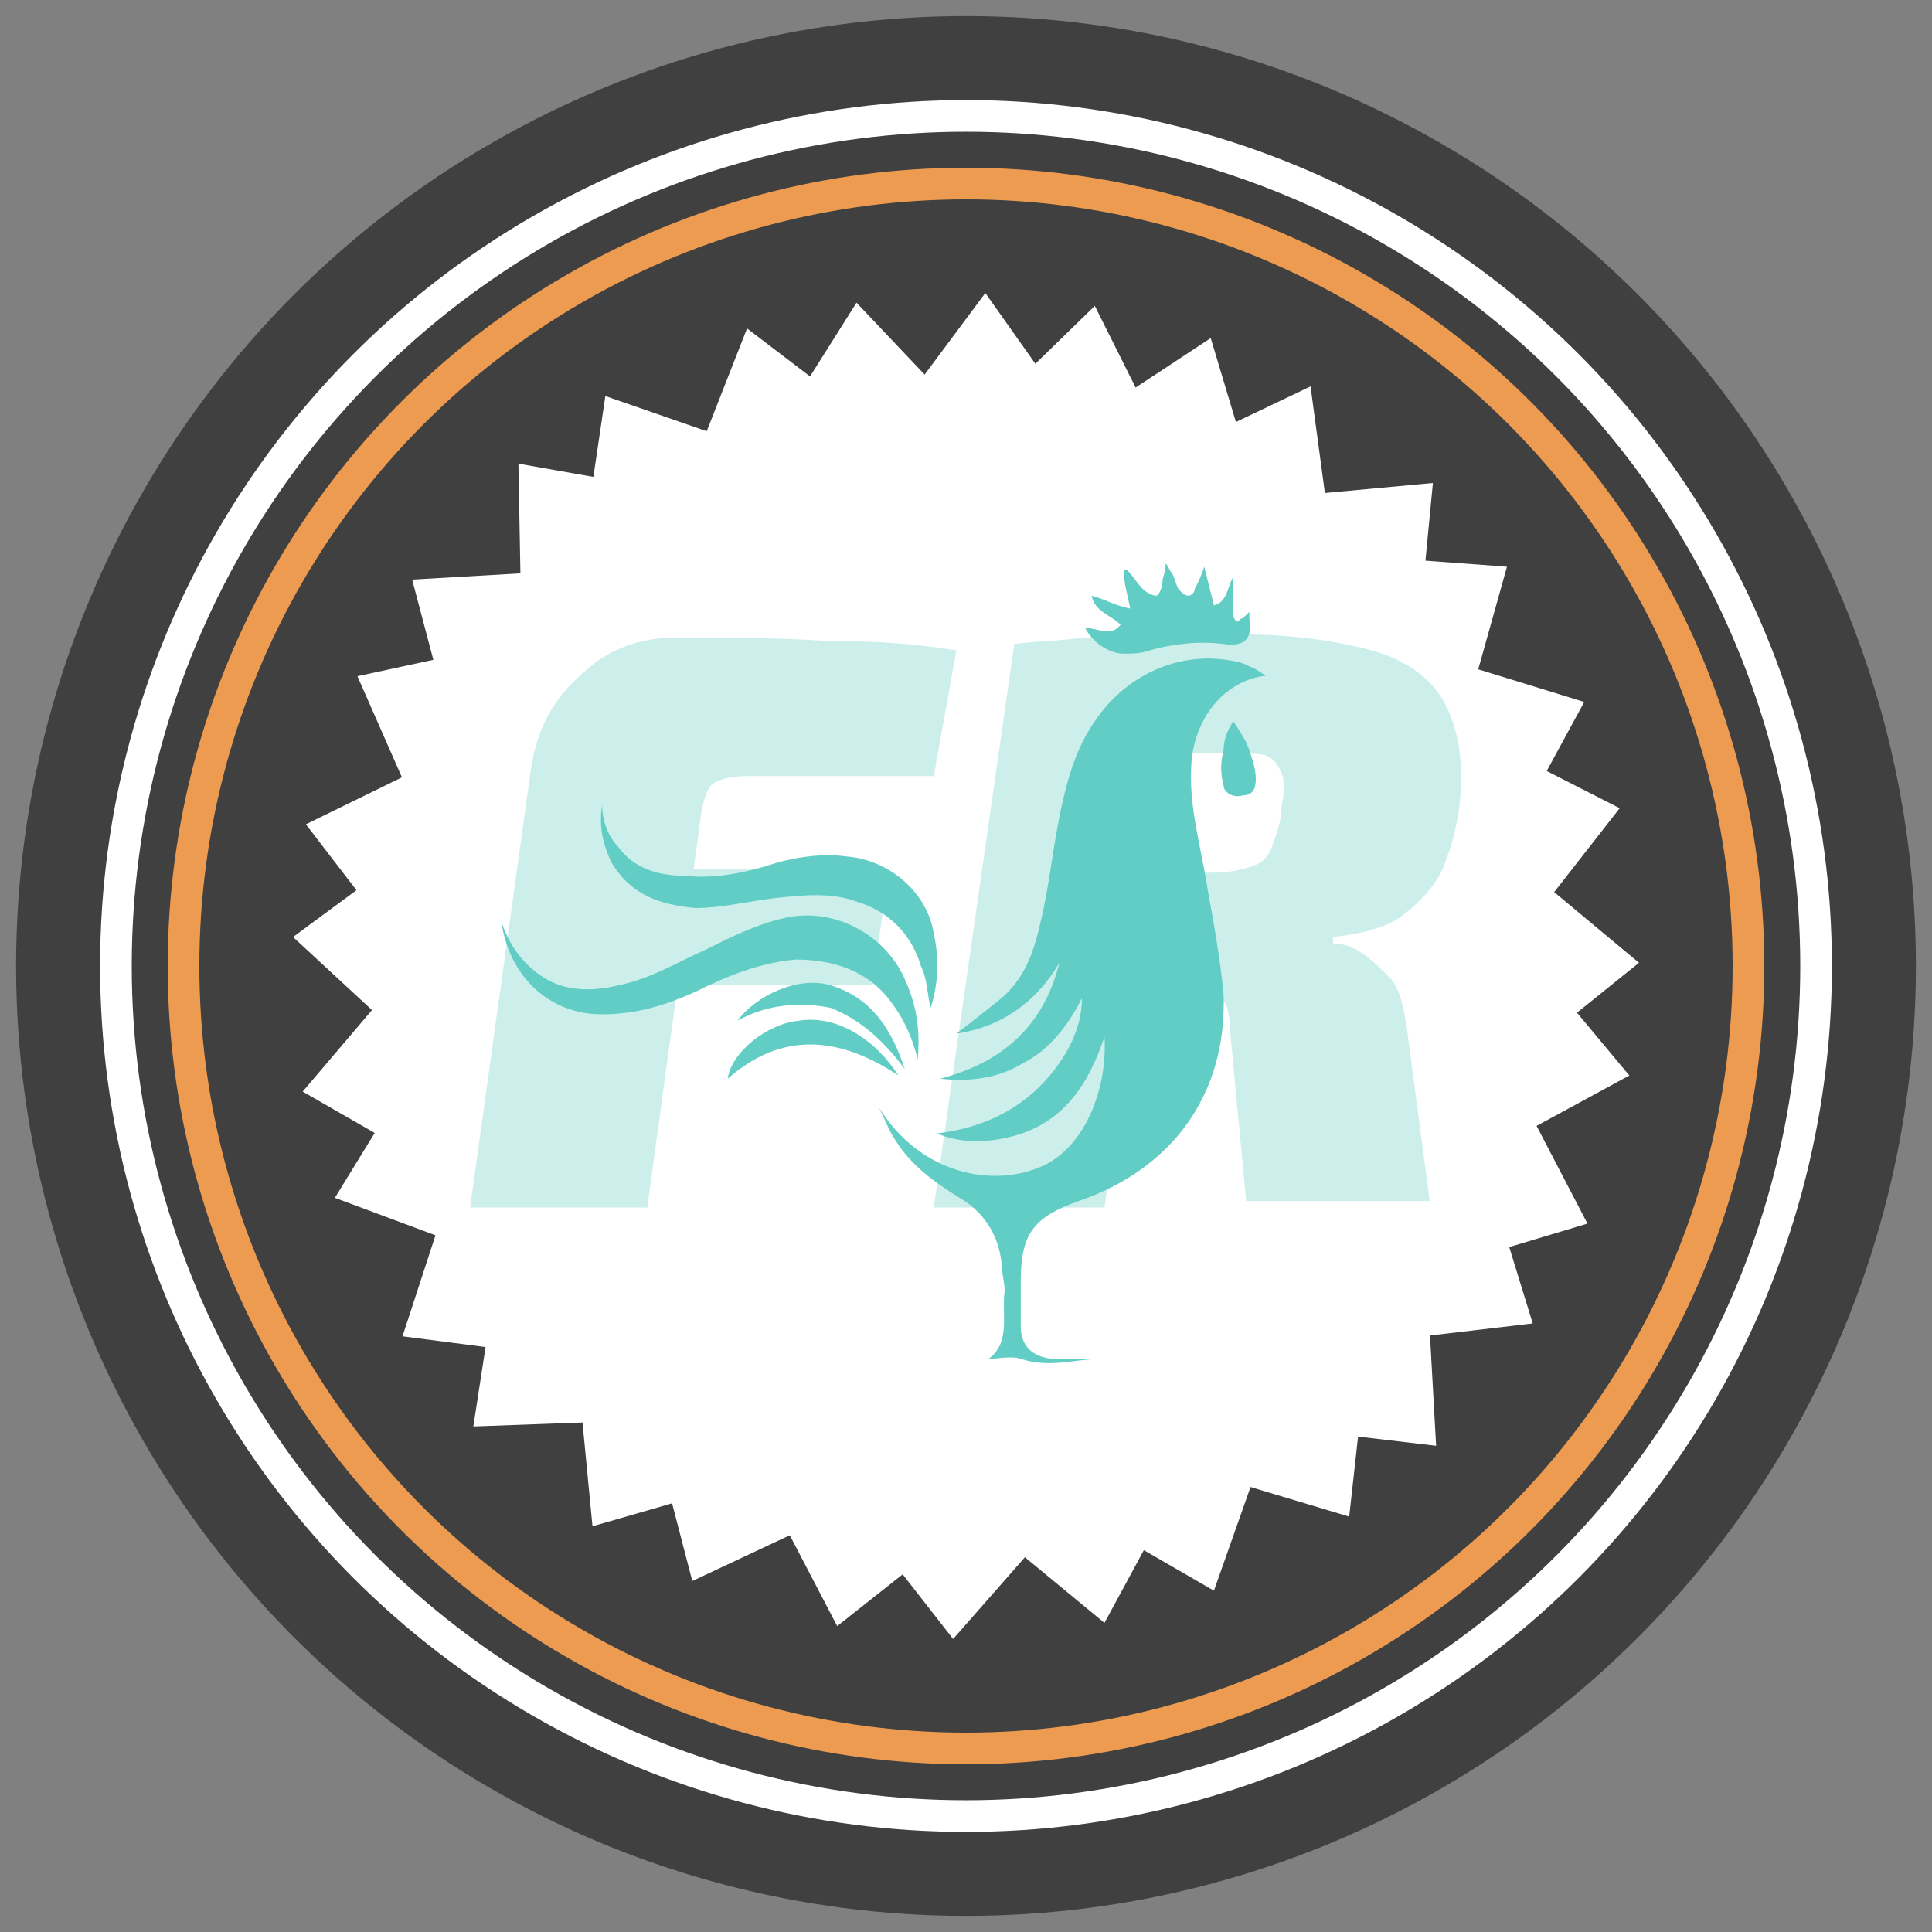 <?xml version="1.0" encoding="utf-8"?>
<!-- Generator: Adobe Illustrator 26.5.0, SVG Export Plug-In . SVG Version: 6.00 Build 0)  -->
<svg version="1.1" id="Calque_1" xmlns="http://www.w3.org/2000/svg" xmlns:xlink="http://www.w3.org/1999/xlink" x="0px" y="0px"
	 viewBox="0 0 60 60" style="enable-background:new 0 0 60 60;" xml:space="preserve">
<rect x="0" y="0" width="60" height="60" fill="#808080" stroke="none"/>
<style type="text/css">
	.st0{fill:#404040;}
	.st1{fill:none;stroke:#FFFFFF;stroke-width:0.983;stroke-miterlimit:10;}
	.st2{fill:none;stroke:#ED9B51;stroke-width:0.983;stroke-miterlimit:10;}
	.st3{fill:#FFFFFF;}
	.st4{opacity:0.8;}
	.st5{fill:#C0EBE7;}
	.st6{fill:#61CDC4;}
</style>
<g>
	<g>
		<circle class="st0" cx="30" cy="30" r="29.5"/>
		<circle class="st1" cx="30" cy="30" r="26.4"/>
		<circle class="st2" cx="30" cy="30" r="24.3"/>
	</g>
	<polygon class="st3" points="46.8,33.2 50.9,29.9 46.7,26.4 49.2,21.8 44,20.2 44.5,15 39.1,15.5 37.6,10.5 33.5,13.2 30.6,9.1 
		27.4,13.4 23.2,10.2 21.2,15.3 16.1,14.4 16.2,19.9 11.1,21 13.3,26 9.1,29.1 13.1,32.8 10.4,37.2 15.5,39.1 14.7,44.3 20.2,44.1 
		21.5,49.1 26.4,46.8 29.6,50.9 33.2,46.8 37.7,49.4 39.5,44.3 44.6,44.9 44.3,39.5 49.3,38 	"/>
	<polygon class="st3" points="46,35.9 50.6,33.4 47.1,29.2 50.3,25.1 45.4,22.6 46.8,17.6 41.4,17.2 40.7,12 36.3,14.1 34,9.5 
		30.2,13.2 26.6,9.4 23.7,14 18.8,12.3 18,17.7 12.8,18 14.2,23.3 9.5,25.6 12.8,29.9 9.4,33.9 14.1,36.6 12.5,41.5 17.9,42.2 
		18.4,47.4 23.6,45.9 26,50.5 30.3,47.1 34.3,50.4 36.9,45.6 41.9,47.1 42.5,41.7 47.6,41.1 	"/>
	<g class="st4">
		<path class="st5" d="M21,19.8c1.5,0,3,0,4.6,0.1c1.6,0,2.9,0.1,4.1,0.3L29,24.1h-5.8c-0.5,0-0.8,0.1-1,0.2
			c-0.2,0.1-0.3,0.4-0.4,0.8l-1.7,12.4h-5.5l1.9-13.7c0.2-1.2,0.7-2.1,1.5-2.8C18.8,20.2,19.8,19.8,21,19.8z M16.5,27h11.1l-0.5,3.6
			H16L16.5,27z"/>
		<path class="st5" d="M36.8,20l-2.5,17.5H29L31.5,20H36.8z M38.5,19.7c1.6,0,3,0.2,4.1,0.5c1.1,0.3,1.9,0.9,2.3,1.7
			s0.6,1.9,0.4,3.3c-0.1,0.7-0.3,1.3-0.5,1.8c-0.3,0.6-0.7,1-1.2,1.4c-0.5,0.4-1.3,0.6-2.2,0.7l0,0.2c0.3,0,0.6,0.1,0.9,0.3
			c0.3,0.2,0.6,0.5,0.9,0.8c0.3,0.4,0.4,0.9,0.5,1.6l0.7,5.3h-5.7l-0.5-5.3c0-0.5-0.1-0.8-0.2-0.9c-0.1-0.1-0.4-0.2-0.8-0.2
			c-1.3,0-2.4,0-3.2,0c-0.8,0-1.5,0-2,0c-0.5,0-1.1,0-1.6-0.1l0.4-3.7h6.9c0.5,0,0.9-0.1,1.2-0.2c0.3-0.1,0.5-0.3,0.6-0.6
			c0.1-0.3,0.3-0.7,0.3-1.3c0.1-0.4,0.1-0.7,0-1c-0.1-0.2-0.2-0.4-0.4-0.5c-0.2-0.1-0.5-0.1-1-0.1c-1.8,0-3.3,0-4.5,0
			c-1.2,0-2,0.1-2.4,0.1L31.5,20c0.8-0.1,1.5-0.1,2.1-0.2c0.7,0,1.4-0.1,2.2-0.1S37.5,19.7,38.5,19.7z"/>
	</g>
	<g>
		<path class="st6" d="M34.3,32.2c-0.5,1.5-1.3,2.7-2.9,3.1c-0.8,0.2-1.6,0.2-2.3-0.1c1.7-0.2,3.1-1,4-2.5c0.3-0.5,0.5-1.1,0.5-1.7
			c-0.4,0.8-1,1.6-1.8,2c-0.8,0.5-1.7,0.6-2.6,0.5c1.9-0.5,3.2-1.6,3.7-3.6c-0.7,1.2-1.8,2-3.2,2.2c0.4-0.3,0.9-0.7,1.4-1.1
			c0.7-0.6,1-1.4,1.2-2.3c0.3-1.2,0.4-2.5,0.7-3.8c0.2-0.9,0.5-1.8,1-2.5c1-1.5,2.8-2.3,4.6-1.8c0.2,0.1,0.5,0.2,0.7,0.4
			c0,0-0.1,0-0.1,0c-1.2,0.2-2.1,1.3-2.2,2.7c-0.1,1.3,0.3,2.6,0.5,3.9c0.2,1.1,0.4,2.2,0.5,3.3c0.1,3.1-1.6,5.4-4.5,6.4
			c-1.4,0.5-1.8,1-1.8,2.5c0,0.5,0,0.9,0,1.4c0,0.7,0.5,1,1.1,1c0.5,0,1,0,1.4,0c-0.8,0-1.6,0.3-2.5,0c-0.3-0.1-0.7,0-1,0
			c0.7-0.5,0.4-1.4,0.5-2.1c0-0.3-0.1-0.6-0.1-0.9c-0.1-0.9-0.6-1.6-1.3-2c-0.8-0.5-1.5-1-2-1.8c-0.2-0.3-0.3-0.6-0.5-1
			c1.3,2.1,3.6,2.5,5.1,1.8C33.7,35.6,34.4,33.8,34.3,32.2z"/>
		<path class="st6" d="M28.9,31.3c-0.1-0.4-0.1-0.9-0.3-1.3c-0.3-1-1-1.7-2-2c-0.8-0.3-1.7-0.2-2.6-0.1c-0.8,0.1-1.6,0.3-2.4,0.3
			c-1.1-0.1-2-0.4-2.6-1.4c-0.3-0.6-0.4-1.2-0.3-1.8c0,0.5,0.2,1,0.5,1.3c0.5,0.7,1.3,0.9,2.1,0.9c0.9,0.1,1.9-0.1,2.8-0.4
			c0.7-0.2,1.5-0.3,2.2-0.2c1.3,0.1,2.5,1.1,2.7,2.4C29.2,29.9,29.1,30.7,28.9,31.3z"/>
		<path class="st6" d="M15.6,28.7c0.2,0.6,0.6,1.2,1.2,1.6c0.7,0.5,1.6,0.5,2.4,0.3c1-0.2,1.8-0.7,2.7-1.1c0.8-0.4,1.6-0.8,2.5-1
			c1.4-0.3,2.9,0.4,3.6,1.7c0.4,0.8,0.6,1.6,0.5,2.7c-0.2-0.8-0.5-1.4-1-2c-0.7-0.8-1.7-1.1-2.8-1.1c-1.1,0.1-2.1,0.5-3.1,1
			c-0.9,0.4-1.8,0.7-2.9,0.7c-1.6,0-2.8-1.1-3.1-2.7C15.6,28.8,15.6,28.8,15.6,28.7z"/>
		<path class="st6" d="M35,17.7c0.2,0.2,0.3,0.4,0.5,0.6c0.1,0.1,0.3,0.2,0.4,0.2c0.1,0,0.2-0.3,0.2-0.4c0-0.2,0.1-0.3,0.1-0.6
			c0.1,0.1,0.1,0.2,0.2,0.3c0.1,0.2,0.1,0.3,0.2,0.5c0.1,0.1,0.2,0.2,0.3,0.2c0.1,0,0.2-0.1,0.2-0.2c0.1-0.2,0.2-0.4,0.3-0.7
			c0.1,0.4,0.2,0.8,0.3,1.2c0.4-0.1,0.4-0.5,0.6-0.9c0,0.3,0,0.6,0,0.9c0,0.1,0,0.2,0,0.3c0,0.1,0.1,0.2,0.1,0.2
			c0.1,0,0.1-0.1,0.2-0.1c0.1-0.1,0.1-0.1,0.2-0.2c0,0.1,0,0.1,0,0.2c0.1,0.6-0.1,0.9-0.8,0.8c-0.8-0.1-1.6,0-2.3,0.2
			c-0.3,0.1-0.5,0.1-0.8,0.1c-0.5,0-1-0.4-1.2-0.8c0.4,0,0.8,0.3,1.1-0.1c-0.3-0.3-0.8-0.4-0.9-0.9c0.4,0.1,0.7,0.3,1.2,0.4
			c-0.1-0.5-0.2-0.8-0.2-1.2C34.9,17.7,35,17.7,35,17.7z"/>
		<path class="st6" d="M22.9,31.7c0.6-0.8,1.9-1.4,2.9-1.1c1.3,0.4,1.9,1.4,2.3,2.6c-0.6-0.8-1.3-1.5-2.3-1.9
			C24.8,31.1,23.8,31.2,22.9,31.7z"/>
		<path class="st6" d="M22.6,33.5c0.1-0.8,1.2-1.7,2.2-1.8c1.2-0.2,2.4,0.6,3.1,1.7C26.1,32.2,24.3,32,22.6,33.5z"/>
		<path class="st6" d="M38.3,22.4c0.2,0.3,0.4,0.6,0.5,0.9c0.1,0.3,0.2,0.6,0.2,0.9c0,0.3-0.1,0.5-0.4,0.5c-0.3,0.1-0.6-0.1-0.6-0.3
			c-0.1-0.4-0.1-0.7,0-1.1C38,23,38.1,22.7,38.3,22.4z"/>
	</g>
</g>
</svg>
